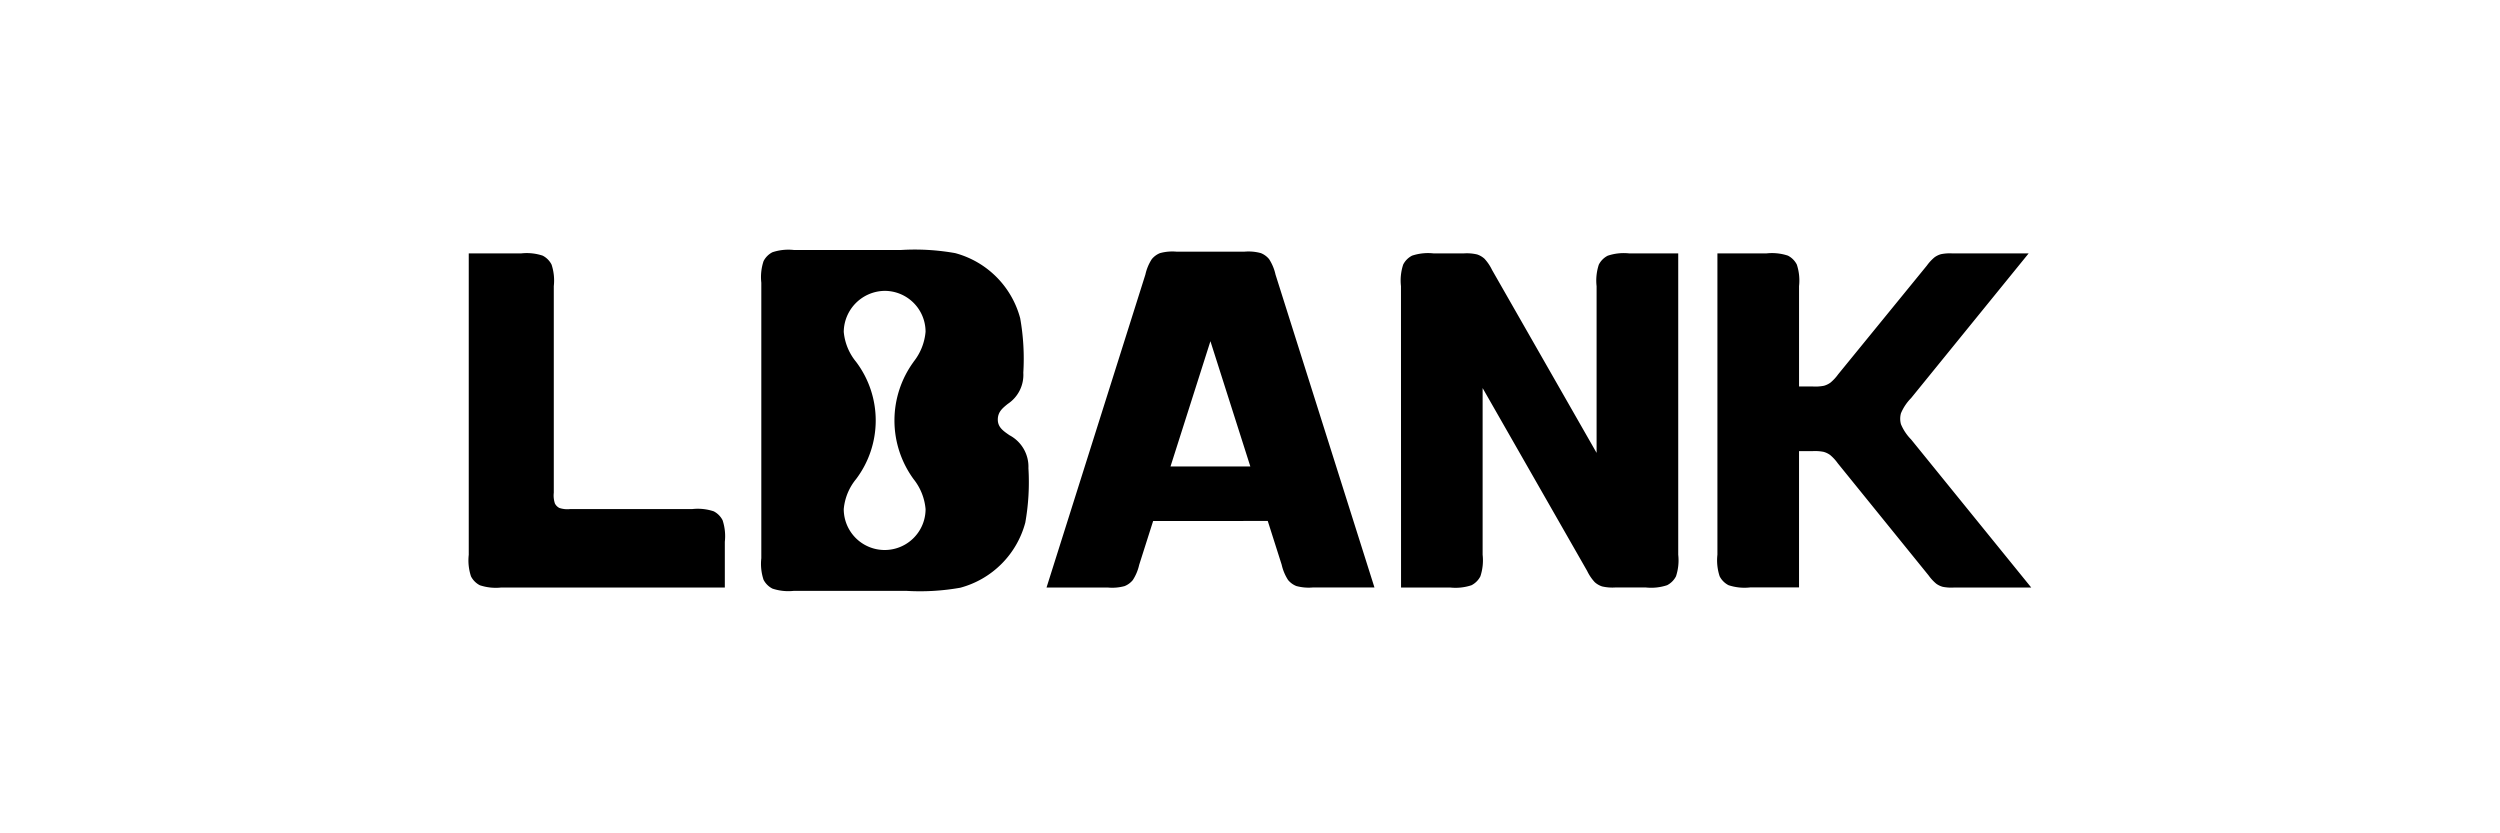 <svg xmlns="http://www.w3.org/2000/svg" width="240" height="80" viewBox="0 0 240 80">
  <g id="LBANK" transform="translate(-140 -152)">
    <rect id="矩形_19" data-name="矩形 19" width="240" height="80" transform="translate(140 152)" fill="none"/>
    <path id="_01-icon-lbank" data-name="01-icon-lbank" d="M28.3,31.656a4.888,4.888,0,0,1-.214-2.07V3.142a4.887,4.887,0,0,1,.214-2.07,1.962,1.962,0,0,1,.856-.858A4.859,4.859,0,0,1,31.224,0H41.48A22.056,22.056,0,0,1,46.7.3,8.828,8.828,0,0,1,52.938,6.55a22.189,22.189,0,0,1,.3,5.232h0a3.338,3.338,0,0,1-1.493,2.993c-.511.414-.956.775-.956,1.507s.519,1.083,1.121,1.5a3.416,3.416,0,0,1,1.819,3.163,22.183,22.183,0,0,1-.3,5.223,8.828,8.828,0,0,1-6.238,6.253,22.053,22.053,0,0,1-5.213.3l-10.753,0h0a4.86,4.86,0,0,1-2.066-.213A1.962,1.962,0,0,1,28.3,31.656Zm37.4-5.637-1.337,4.2a4.516,4.516,0,0,1-.614,1.469,1.96,1.96,0,0,1-.79.578,4.5,4.5,0,0,1-1.583.139H55.466L64.957,2.357A4.52,4.52,0,0,1,65.568.884,1.96,1.96,0,0,1,66.359.3a4.5,4.5,0,0,1,1.587-.14h6.513A4.5,4.5,0,0,1,76.045.3a1.955,1.955,0,0,1,.791.58,4.508,4.508,0,0,1,.612,1.473l9.5,30.044H81.028a4.5,4.5,0,0,1-1.583-.139,1.966,1.966,0,0,1-.79-.578,4.523,4.523,0,0,1-.614-1.469l-1.337-4.2Zm1.668-5.236h7.665L71.2,8.755ZM3.136,32.4a4.86,4.86,0,0,1-2.066-.214,1.962,1.962,0,0,1-.856-.858A4.888,4.888,0,0,1,0,29.259V.327H5.028A4.86,4.86,0,0,1,7.094.541,1.962,1.962,0,0,1,7.95,1.4a4.889,4.889,0,0,1,.214,2.07V23.3a2.443,2.443,0,0,0,.107,1.035.98.98,0,0,0,.428.429,2.429,2.429,0,0,0,1.033.107H21.447a4.86,4.86,0,0,1,2.066.214,1.962,1.962,0,0,1,.856.858,4.887,4.887,0,0,1,.214,2.07V32.4ZM89.493,3.469a4.892,4.892,0,0,1,.213-2.07,1.959,1.959,0,0,1,.856-.858A4.859,4.859,0,0,1,92.628.327h2.886a4.332,4.332,0,0,1,1.289.1,1.961,1.961,0,0,1,.707.411,4.35,4.35,0,0,1,.725,1.073l10.038,17.565v-16a4.892,4.892,0,0,1,.213-2.07,1.962,1.962,0,0,1,.856-.858A4.861,4.861,0,0,1,111.41.327h4.7V29.254a4.884,4.884,0,0,1-.213,2.068,1.959,1.959,0,0,1-.856.858,4.857,4.857,0,0,1-2.063.216l-2.887,0a4.327,4.327,0,0,1-1.291-.1,1.957,1.957,0,0,1-.708-.411,4.349,4.349,0,0,1-.725-1.074L97.332,13.255v16a4.877,4.877,0,0,1-.214,2.07,1.959,1.959,0,0,1-.856.858A4.858,4.858,0,0,1,94.2,32.4h-4.7ZM124.572.327h-4.7V29.251a4.892,4.892,0,0,0,.213,2.07,1.966,1.966,0,0,0,.856.858,4.861,4.861,0,0,0,2.066.214h4.7V19.31h1.283a4.234,4.234,0,0,1,1.077.069,1.955,1.955,0,0,1,.625.3,4.228,4.228,0,0,1,.732.794l8.723,10.768a4.253,4.253,0,0,0,.732.794,1.951,1.951,0,0,0,.626.3,4.235,4.235,0,0,0,1.077.069H150L138.463,18.184a4.623,4.623,0,0,1-.97-1.453,1.969,1.969,0,0,1,0-1.06,4.634,4.634,0,0,1,.971-1.452h0L149.75.327h-7.337A4.232,4.232,0,0,0,141.341.4a1.96,1.96,0,0,0-.624.3,4.236,4.236,0,0,0-.732.788l-8.53,10.457h0a4.258,4.258,0,0,1-.732.788,1.96,1.96,0,0,1-.624.3,4.235,4.235,0,0,1-1.072.069h-1.319V3.469a4.892,4.892,0,0,0-.213-2.07,1.963,1.963,0,0,0-.856-.858A4.861,4.861,0,0,0,124.572.327Zm-81.866,10.4a5.353,5.353,0,0,0,1.148-2.877,3.927,3.927,0,0,0-3.927-3.927A3.981,3.981,0,0,0,36,7.855a5.274,5.274,0,0,0,1.18,2.877,9.343,9.343,0,0,1,0,11.265A5.274,5.274,0,0,0,36,24.873a3.927,3.927,0,0,0,7.855,0A5.353,5.353,0,0,0,42.706,22a9.548,9.548,0,0,1,0-11.265Z" transform="translate(185 176)" fill-rule="evenodd"/>
  </g>
</svg>
